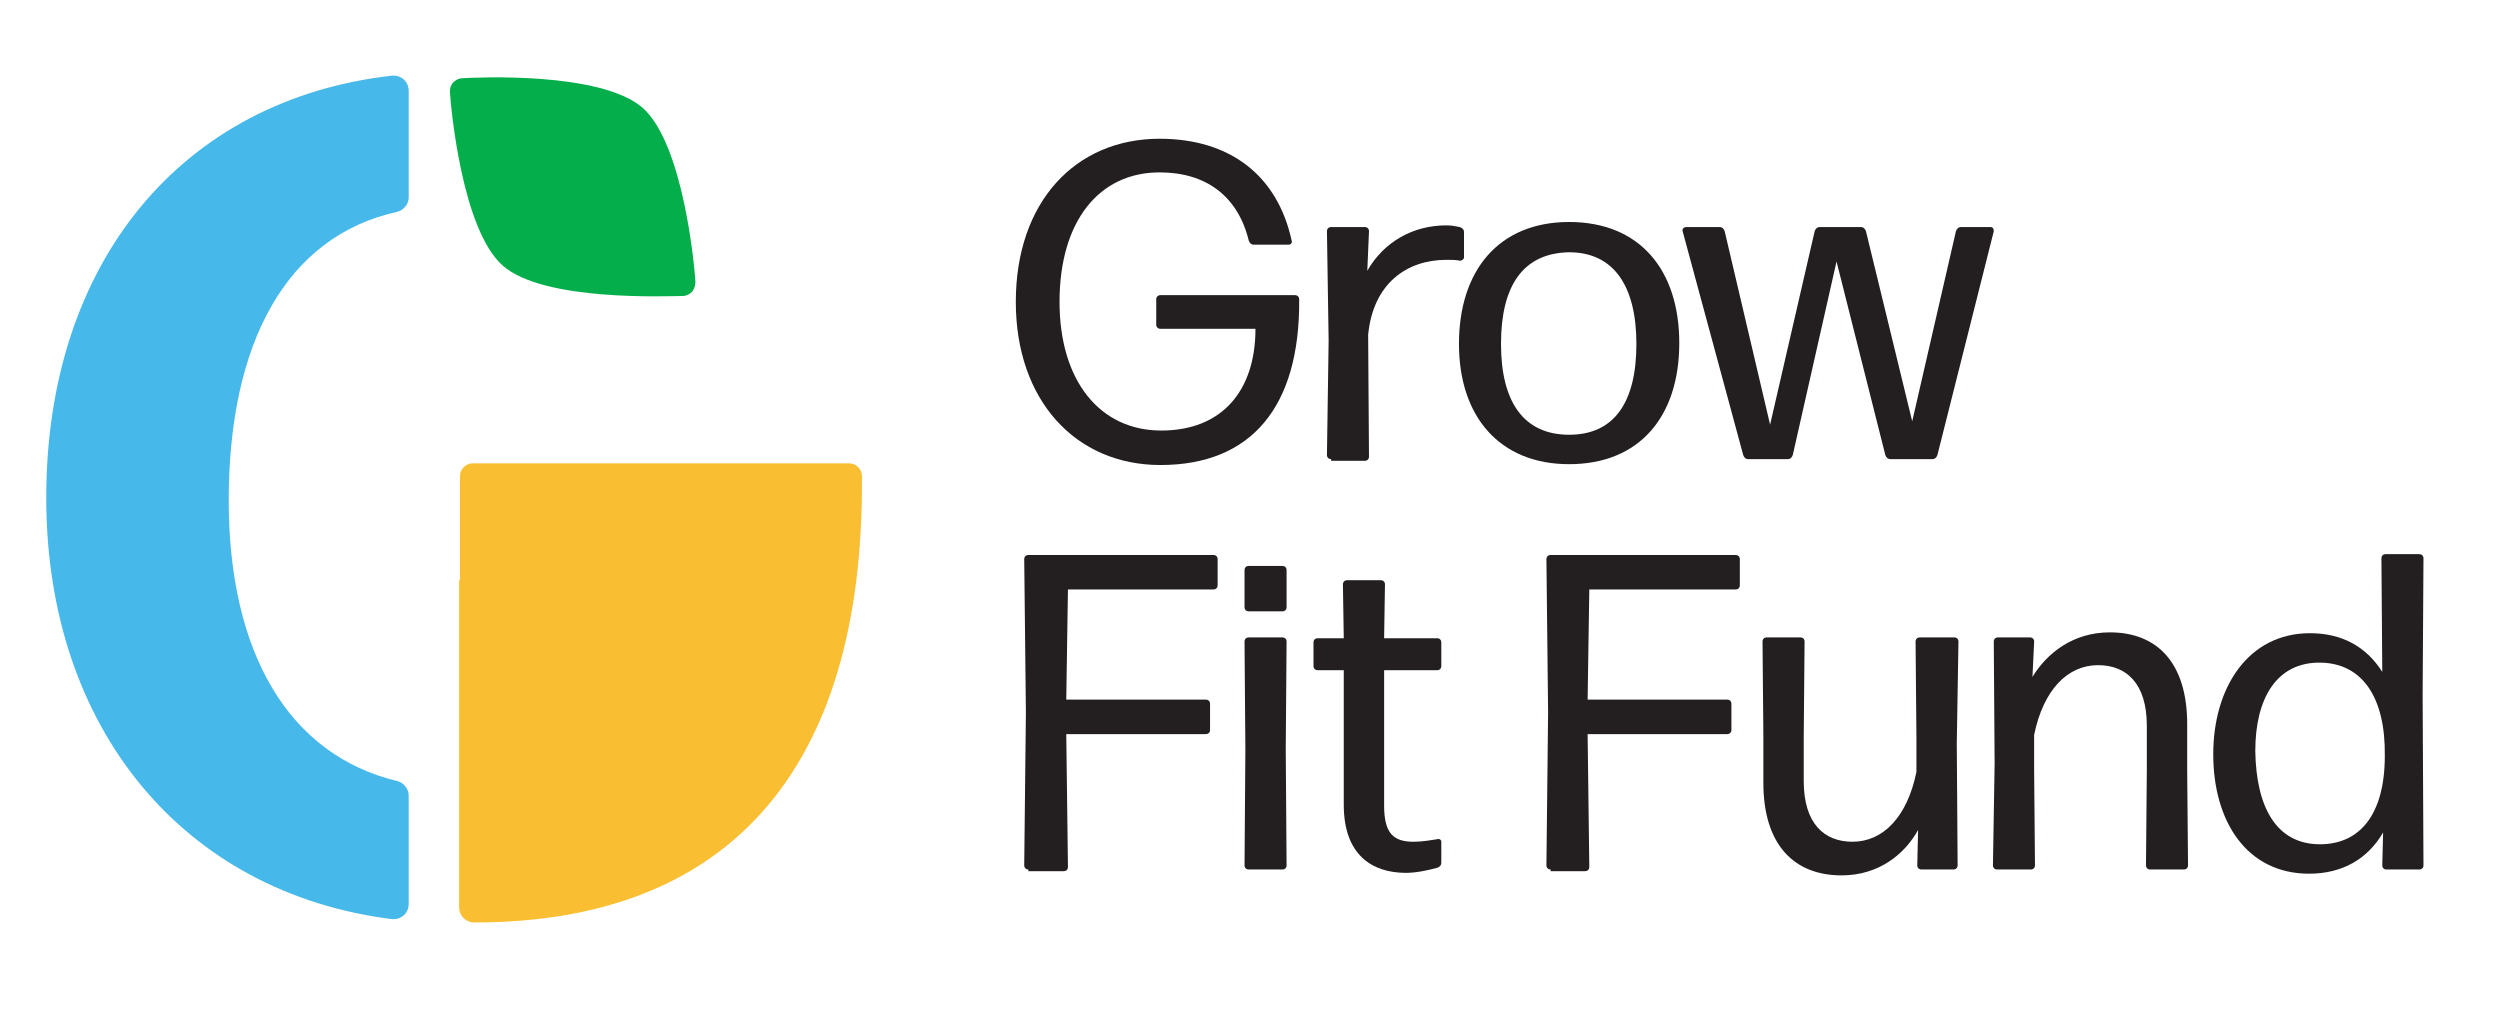<svg xmlns="http://www.w3.org/2000/svg" xmlns:xlink="http://www.w3.org/1999/xlink" id="Layer_1" x="0px" y="0px" viewBox="0 0 297.3 120" style="enable-background:new 0 0 297.3 120;" xml:space="preserve">
<style type="text/css">
	.st0{fill:#231F20;}
	.st1{fill:#04AF4B;}
	.st2{fill:#46B8EA;}
	.st3{fill:#F9BE31;}
</style>
<path class="st0" d="M138,55.3c-10.1,0-17.2-7.7-17.2-19.4c0-11.9,7.1-19.4,17.1-19.4c8.3,0,14,4.3,15.7,12.1  c0.1,0.3-0.1,0.5-0.4,0.5h-4.1c-0.3,0-0.5-0.2-0.6-0.5c-1.3-5.3-5.1-8.1-10.6-8.1c-7.2,0-11.9,5.8-11.9,15.4  c0,9.4,4.8,15.3,12.1,15.3c7.2,0,11.2-4.7,11.2-12.1H138c-0.3,0-0.5-0.2-0.5-0.5v-3c0-0.3,0.2-0.5,0.5-0.5h16c0.3,0,0.5,0.2,0.5,0.5  C154.6,48.4,148.8,55.3,138,55.3"></path>
<path class="st0" d="M158.3,54.6c-0.3,0-0.5-0.2-0.5-0.5l0.2-13.6l-0.2-13c0-0.3,0.2-0.5,0.5-0.5h4c0.3,0,0.5,0.2,0.5,0.5l-0.2,4.7  c2-3.5,5.5-5.4,9.4-5.4c0.6,0,1.1,0.1,1.6,0.2c0.3,0.1,0.5,0.3,0.5,0.6v3c0,0.2-0.2,0.4-0.5,0.4c-0.4-0.1-1-0.1-1.6-0.1  c-4.7,0-8.7,2.8-9.3,8.9l0.1,14.5c0,0.3-0.2,0.5-0.5,0.5H158.3z"></path>
<path class="st0" d="M186.6,55.2c-8.3,0-13.1-5.7-13.1-14.3c0-8.7,4.7-14.5,13.1-14.5c8.4,0,13.1,5.7,13.1,14.4  C199.7,49.5,195,55.2,186.6,55.2 M186.6,51.7c5.4,0,8-3.9,8-10.8c0-6.9-2.7-10.9-8-10.9c-5.5,0.1-8.1,4-8.1,10.9  C178.5,47.8,181.2,51.7,186.6,51.7"></path>
<path class="st0" d="M224.8,54.6c-0.3,0-0.5-0.2-0.6-0.5l-5.8-23l-5.2,23c-0.1,0.3-0.3,0.5-0.6,0.5h-4.7c-0.3,0-0.5-0.2-0.6-0.5  l-7.2-26.6c-0.1-0.3,0.2-0.5,0.4-0.5h4c0.3,0,0.5,0.2,0.6,0.5l5.4,23l5.3-23c0.1-0.3,0.3-0.5,0.6-0.5h4.9c0.3,0,0.5,0.2,0.6,0.5  l5.5,22.6l5.2-22.6c0.1-0.3,0.3-0.5,0.6-0.5h3.5c0.3,0,0.4,0.2,0.4,0.5l-6.7,26.6c-0.1,0.3-0.3,0.5-0.6,0.5H224.8z"></path>
<path class="st0" d="M122.3,103.4c-0.3,0-0.5-0.2-0.5-0.5l0.2-18.2l-0.2-18.2c0-0.3,0.2-0.5,0.5-0.5h22c0.3,0,0.5,0.2,0.5,0.5v3.1  c0,0.3-0.2,0.5-0.5,0.5h-17.3l-0.2,13.1h16.6c0.3,0,0.5,0.2,0.5,0.5v3.1c0,0.3-0.2,0.5-0.5,0.5h-16.6l0.2,15.8  c0,0.3-0.2,0.5-0.5,0.5H122.3z"></path>
<path class="st0" d="M148.5,72.7c-0.3,0-0.5-0.2-0.5-0.5v-4.4c0-0.3,0.2-0.5,0.5-0.5h4c0.3,0,0.5,0.2,0.5,0.5v4.4  c0,0.3-0.2,0.5-0.5,0.5H148.5z M148.5,103.4c-0.3,0-0.5-0.2-0.5-0.5l0.1-13.7L148,76.3c0-0.3,0.2-0.5,0.5-0.5h4  c0.3,0,0.5,0.2,0.5,0.5l-0.1,12.8l0.1,13.8c0,0.3-0.2,0.5-0.5,0.5H148.5z"></path>
<path class="st0" d="M171.4,102.6c0,0.3-0.2,0.5-0.5,0.6c-1.1,0.3-2.5,0.6-3.7,0.6c-4,0-7.4-2.1-7.4-8.1V79.7h-3.1  c-0.3,0-0.5-0.2-0.5-0.5v-2.8c0-0.3,0.2-0.5,0.5-0.5h3.1l-0.1-6.4c0-0.3,0.2-0.5,0.5-0.5h4c0.3,0,0.5,0.2,0.5,0.5l-0.1,6.4h6.3  c0.3,0,0.5,0.2,0.5,0.5v2.8c0,0.3-0.2,0.5-0.5,0.5h-6.3v16.1c0,3.3,1.1,4.3,3.5,4.3c1.1,0,2.1-0.2,2.8-0.3c0.3-0.1,0.5,0.1,0.5,0.3  V102.6z"></path>
<path class="st0" d="M184.4,103.4c-0.3,0-0.5-0.2-0.5-0.5l0.2-18.2l-0.2-18.2c0-0.3,0.2-0.5,0.5-0.5h22c0.3,0,0.5,0.2,0.5,0.5v3.1  c0,0.3-0.2,0.5-0.5,0.5H189l-0.2,13.1h16.6c0.3,0,0.5,0.2,0.5,0.5v3.1c0,0.3-0.2,0.5-0.5,0.5h-16.6l0.2,15.8c0,0.3-0.2,0.5-0.5,0.5  H184.4z"></path>
<path class="st0" d="M219,104.1c-5.7,0-9.3-3.7-9.3-11v-5.5l-0.1-11.3c0-0.3,0.2-0.5,0.5-0.5h4c0.3,0,0.5,0.2,0.5,0.5l-0.1,11.3v5.3  c0,5,2.4,7.2,5.8,7.2c3.6,0,6.5-2.9,7.6-8.3v-4.2l-0.1-11.3c0-0.3,0.2-0.5,0.5-0.5h4.1c0.3,0,0.5,0.2,0.5,0.5l-0.2,12.1l0.1,14.5  c0,0.3-0.2,0.5-0.5,0.5h-3.8c-0.3,0-0.5-0.2-0.5-0.5l0.1-4.2C226.5,101.6,223.4,104.1,219,104.1"></path>
<path class="st0" d="M237.5,103.4c-0.3,0-0.5-0.2-0.5-0.5l0.2-12.1l-0.1-14.5c0-0.3,0.2-0.5,0.5-0.5h3.8c0.3,0,0.5,0.2,0.5,0.5  l-0.2,4.2c1.7-2.8,4.8-5.3,9.2-5.3c5.7,0,9.2,3.7,9.2,10.9v5.5l0.1,11.3c0,0.3-0.2,0.5-0.5,0.5h-4c-0.3,0-0.5-0.2-0.5-0.5l0.1-11.3  v-5.3c0-5-2.4-7.2-5.8-7.2c-3.6,0-6.5,2.9-7.6,8.3v4.2l0.1,11.3c0,0.3-0.2,0.5-0.5,0.5H237.5z"></path>
<path class="st0" d="M283.8,103.4c-0.3,0-0.5-0.2-0.5-0.5l0.1-3.9c-1.8,3.1-4.8,4.9-8.8,4.9c-7.4,0-11.4-6.2-11.4-14.2  c0-8,4.2-14.4,11.5-14.4c3.8,0,6.7,1.6,8.6,4.6l-0.1-13.5c0-0.3,0.2-0.5,0.5-0.5h4c0.3,0,0.5,0.2,0.5,0.5l-0.1,16.2l0.1,20.3  c0,0.3-0.2,0.5-0.5,0.5H283.8z M275.9,100.4c4.7,0,7.7-3.5,7.7-10.5c0.1-7-2.7-11-7.6-11.1c-5.3-0.1-7.8,4.3-7.8,10.5  C268.3,96,270.7,100.4,275.9,100.4"></path>
<path class="st1" d="M59.8,31.6c-4.9-4.3-6.2-19-6.3-20.7v0c0-0.4,0.1-0.8,0.4-1.1c0.3-0.3,0.7-0.5,1.1-0.5  c1.7-0.1,16.4-0.8,21.4,3.5c4.9,4.3,6.2,19,6.3,20.7c0,0.4-0.1,0.8-0.4,1.2c-0.3,0.3-0.7,0.5-1.1,0.5C79.5,35.2,64.7,35.9,59.8,31.6  "></path>
<path class="st2" d="M27.2,59.5c0-18.8,6.9-31.4,20-34.3c0.8-0.2,1.4-0.9,1.4-1.7V10.8c0-1.1-0.9-1.9-2-1.8  C21.8,11.8,5.5,31,5.5,59.2c0,27.5,16.4,47,41.1,50.1c1.1,0.1,2-0.7,2-1.8V94.6c0-0.8-0.6-1.5-1.3-1.7  C34.3,89.8,27.2,77.6,27.2,59.5"></path>
<path class="st3" d="M54.7,69V56.6c0-0.8,0.7-1.5,1.5-1.5H101c0.8,0,1.5,0.7,1.5,1.5c0.3,35.7-16.5,53.1-46.1,53.1h0  c-1,0-1.8-0.8-1.8-1.8V93.6V69z"></path>
</svg>